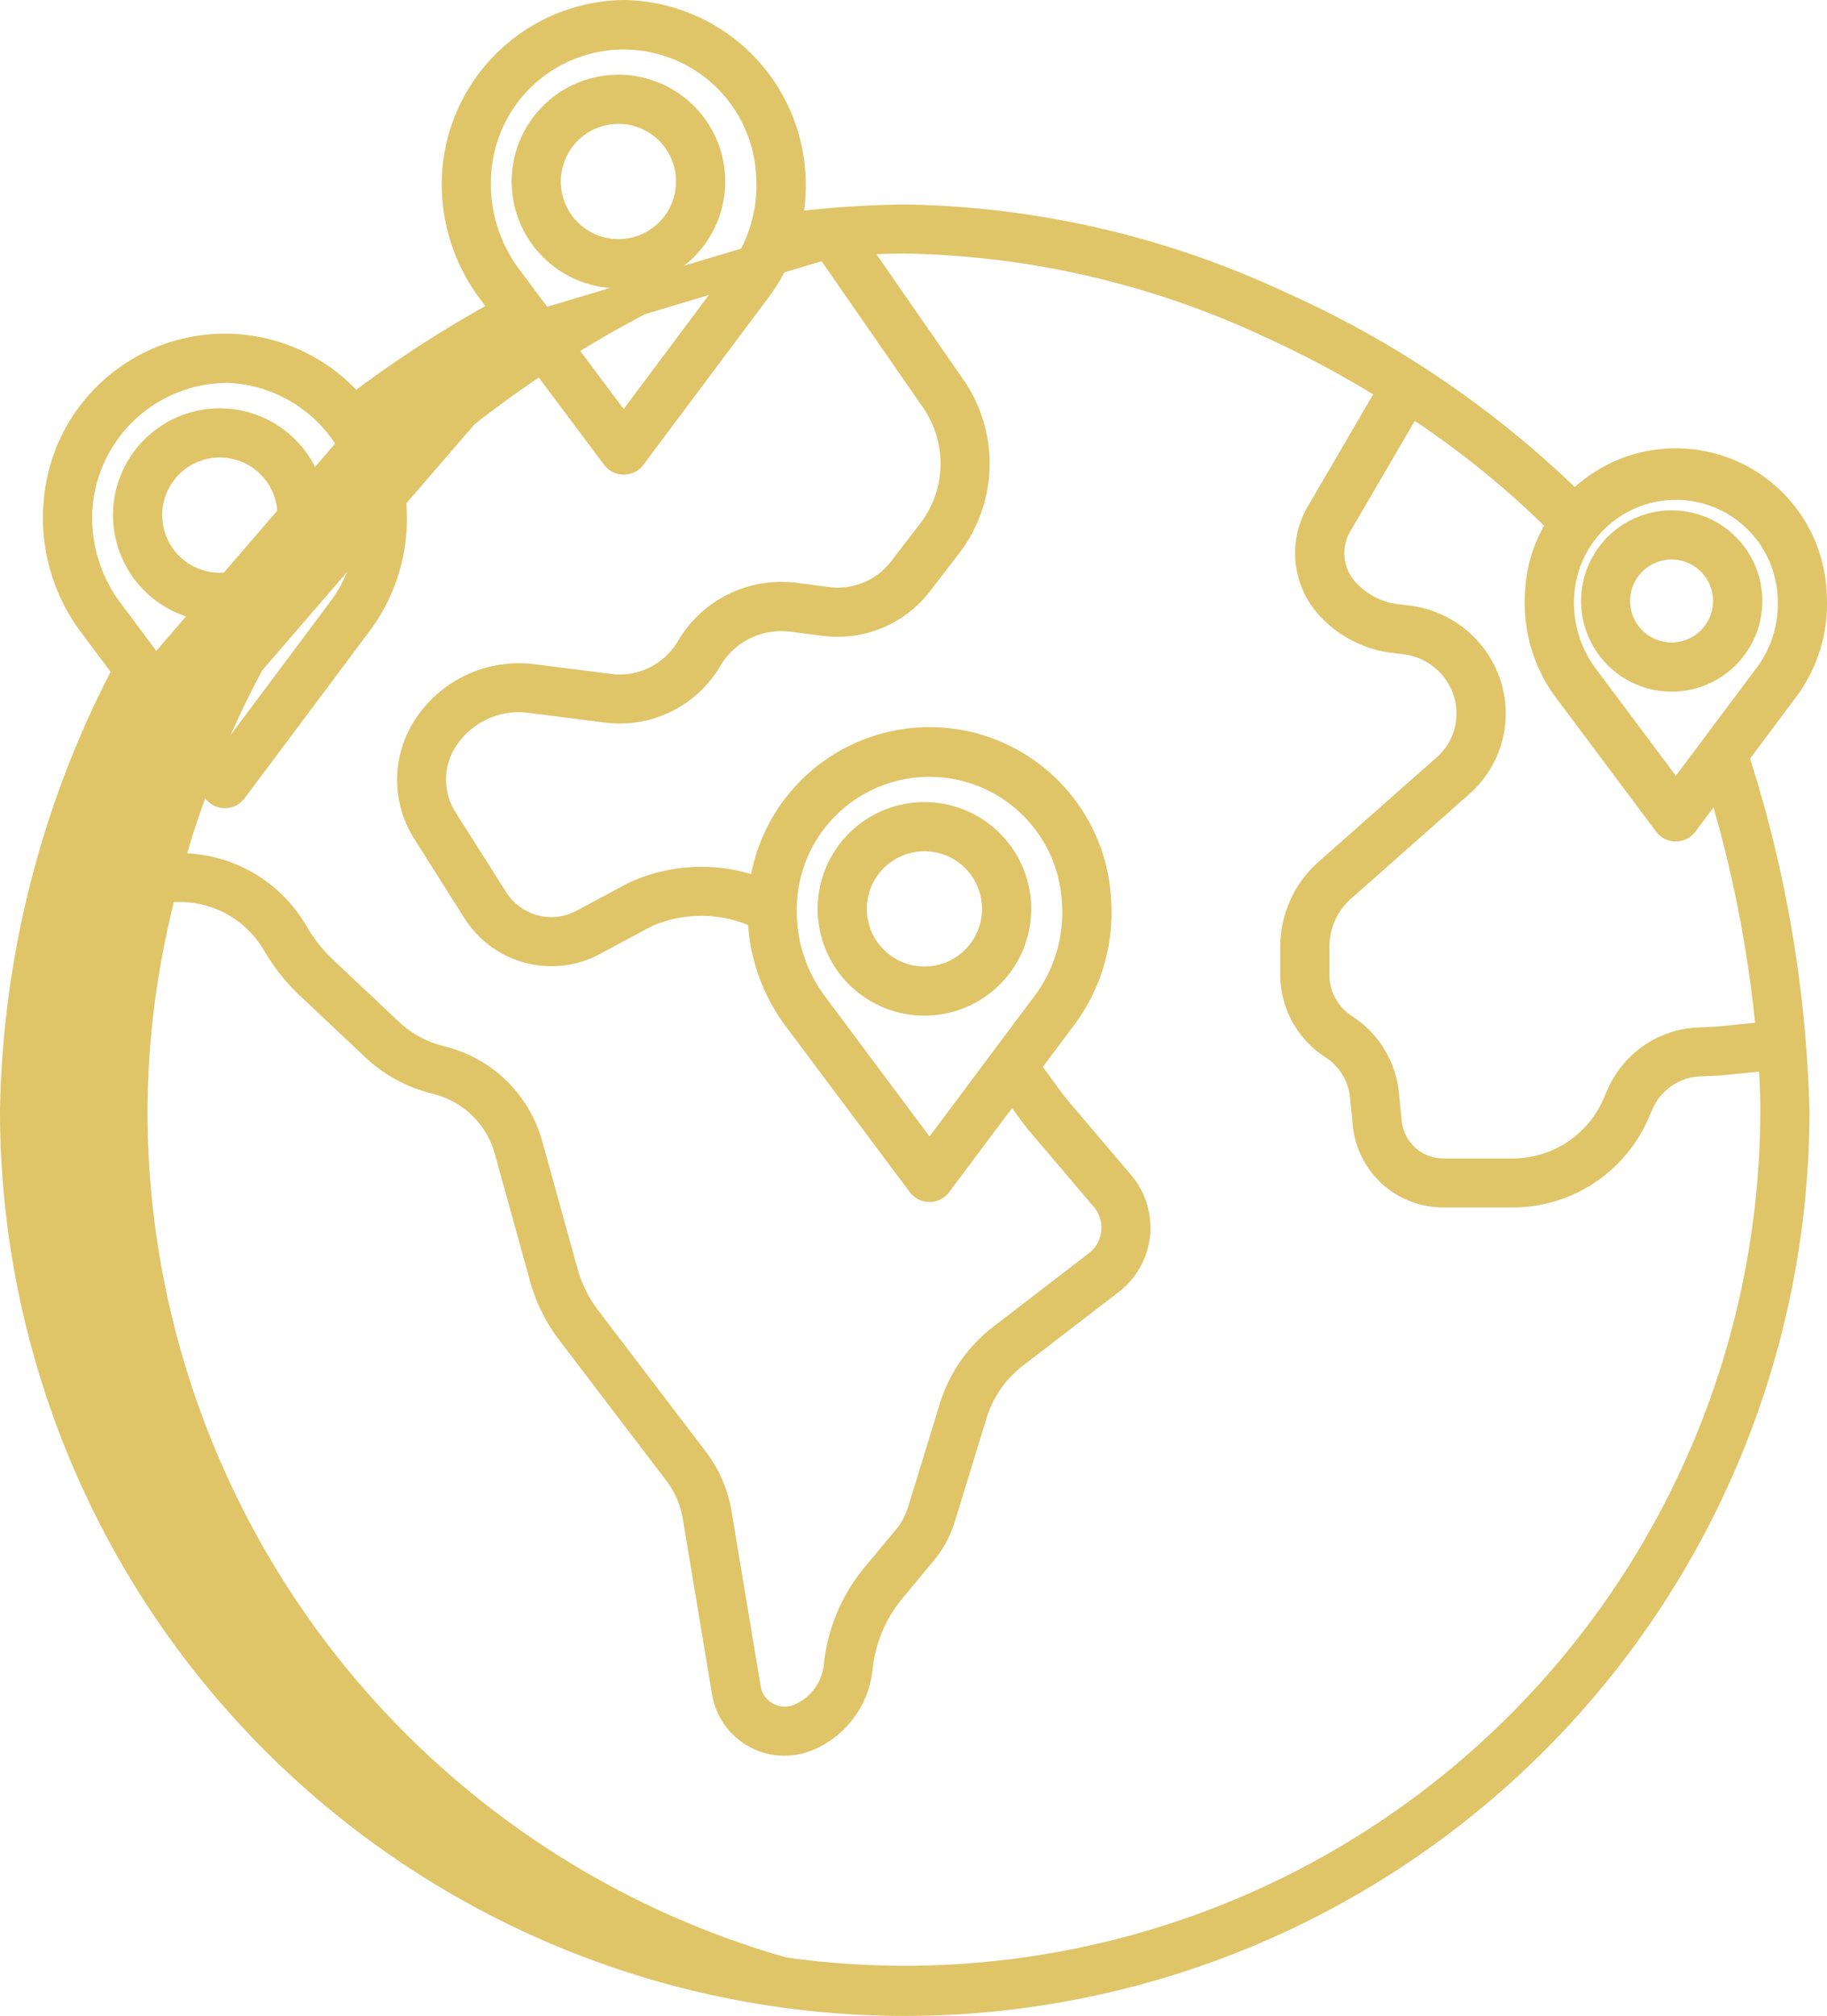 <svg xmlns="http://www.w3.org/2000/svg" width="57.498" height="63.43" viewBox="0 0 57.498 63.43"><g transform="translate(-930 -2409)"><path d="M42.868,94.363a27.625,27.625,0,0,1,.732-6.138q.137-.593.3-1.179a30.663,30.663,0,0,1,2.587-6.533l.009-.006,6.668-7.726a35.62,35.62,0,0,1,5.363-3.462l6.338-1.9-.46-.663v0c-.652.058-1.294.133-1.871.214l-.015-.005-7.859,2.359a35.621,35.621,0,0,0-5.363,3.462l-6.668,7.726-.009.006a30.971,30.971,0,0,0-2.884,7.712A27.553,27.553,0,0,0,66.7,122.09c.65,0,1.295-.024,1.934-.068A27.716,27.716,0,0,1,42.868,94.363Z" transform="translate(891.773 2349.566)" fill="#e0c468"/><path d="M424.664,137.41a2.852,2.852,0,1,0-2.852,2.852A2.852,2.852,0,0,0,424.664,137.41Zm-2.852,1.305a1.305,1.305,0,1,1,1.3-1.305A1.305,1.305,0,0,1,421.812,138.716Z" transform="translate(560.799 2290.5)" fill="#e0c468"/><path d="M161.267,28.238a3.36,3.36,0,1,0,3.358,3.359A3.36,3.36,0,0,0,161.267,28.238Zm0,5.173a1.813,1.813,0,1,1,1.811-1.813A1.813,1.813,0,0,1,161.267,33.411Z" transform="translate(788.198 2383.113)" fill="#e0c468"/><path d="M235.958,212.472a3.36,3.36,0,1,0-3.358-3.359A3.36,3.36,0,0,0,235.958,212.472Zm0-5.173a1.813,1.813,0,1,1-1.811,1.813A1.813,1.813,0,0,1,235.958,207.3Z" transform="translate(723.133 2228.485)" fill="#e0c468"/><path d="M63.951,116.374a3.36,3.36,0,1,0-3.359-3.36A3.36,3.36,0,0,0,63.951,116.374Zm0-5.173a1.813,1.813,0,1,1-1.811,1.813,1.813,1.813,0,0,1,1.811-1.813Z" transform="translate(872.965 2312.194)" fill="#e0c468"/><path d="M61.473,116.872a28.487,28.487,0,0,0,28.473-28.5,39.87,39.87,0,0,0-2-11.462l-1.455.524a38.931,38.931,0,0,1,1.744,8.189l-1.116.112c-.054.006-.109.009-.164.012l-.513.023a3.259,3.259,0,0,0-2.853,1.96l-.131.3a3.111,3.111,0,0,1-2.848,1.862H78.423a1.313,1.313,0,0,1-1.31-1.187l-.087-.874a3.246,3.246,0,0,0-1.476-2.417,1.551,1.551,0,0,1-.712-1.308v-.876a2.019,2.019,0,0,1,.681-1.512l3.732-3.3a3.38,3.38,0,0,0,.993-3.5,3.447,3.447,0,0,0-2.875-2.421l-.377-.046a2.14,2.14,0,0,1-1.351-.717,1.347,1.347,0,0,1-.159-1.549l2.042-3.5a28.413,28.413,0,0,1,4.551,3.777l1.114-1.074a31.944,31.944,0,0,0-9.771-6.765,29.356,29.356,0,0,0-11.943-2.748,32.622,32.622,0,0,0-4.275.335l.215,1.532c.462-.064.927-.121,1.382-.168l3.249,4.687a3.094,3.094,0,0,1-.092,3.661l-.918,1.192a2.105,2.105,0,0,1-1.928.8l-1.041-.133a3.772,3.772,0,0,0-3.733,1.833,2.126,2.126,0,0,1-2.1,1.034l-2.4-.306a3.9,3.9,0,0,0-3.739,1.692,3.469,3.469,0,0,0-.059,3.8l1.588,2.509a3.234,3.234,0,0,0,2.734,1.5,3.194,3.194,0,0,0,1.513-.38l1.635-.877a3.885,3.885,0,0,1,3.4.133l.8-1.326a5.458,5.458,0,0,0-4.93-.17l-1.635.877a1.682,1.682,0,0,1-2.208-.582L47.336,79a1.922,1.922,0,0,1,.032-2.105,2.359,2.359,0,0,1,2.262-1.024l2.4.305A3.67,3.67,0,0,0,55.666,74.4a2.225,2.225,0,0,1,2.2-1.083l1.041.133a3.658,3.658,0,0,0,3.35-1.392l.918-1.192a4.636,4.636,0,0,0,.138-5.487l-2.73-3.938c.313-.013.611-.021.887-.021a27.8,27.8,0,0,1,11.305,2.611,32.408,32.408,0,0,1,3.441,1.818l-2.078,3.562a2.9,2.9,0,0,0,.335,3.341A3.685,3.685,0,0,0,76.8,73.983l.377.046a1.9,1.9,0,0,1,1.583,1.334,1.829,1.829,0,0,1-.537,1.9l-3.732,3.3a3.567,3.567,0,0,0-1.2,2.671V84.1a3.092,3.092,0,0,0,1.42,2.607,1.707,1.707,0,0,1,.776,1.271l.087.874a2.855,2.855,0,0,0,2.849,2.581h2.184a4.658,4.658,0,0,0,4.265-2.788l.131-.3a1.721,1.721,0,0,1,1.507-1.035l.512-.023q.125-.006.25-.018l1.09-.11c.024.425.037.83.037,1.208a26.926,26.926,0,1,1-53.852,0,26.659,26.659,0,0,1,.62-5.537l2.944-.958a3.068,3.068,0,0,1,3.2,1.479,6.235,6.235,0,0,0,1.118,1.41l2.073,1.953a4.66,4.66,0,0,0,1.96,1.1l.242.066a2.679,2.679,0,0,1,1.867,1.862l1.111,4.014a5.439,5.439,0,0,0,.919,1.853l3.368,4.42a2.733,2.733,0,0,1,.52,1.2l.919,5.52a2.31,2.31,0,0,0,3.177,1.754,3.085,3.085,0,0,0,1.875-2.529,4.174,4.174,0,0,1,.944-2.245l.976-1.175a3.565,3.565,0,0,0,.668-1.235l1-3.256a3.3,3.3,0,0,1,1.149-1.654l3.01-2.314a2.557,2.557,0,0,0,.391-3.682L66.62,88.084c-.091-.108-.179-.22-.265-.339l-.882-1.21-1.251.911.878,1.2c.106.149.221.295.339.434l1.985,2.338a1.01,1.01,0,0,1-.154,1.454l-3.009,2.314a4.839,4.839,0,0,0-1.685,2.426l-1,3.256a2.028,2.028,0,0,1-.38.7l-.976,1.175a5.715,5.715,0,0,0-1.293,3.074,1.539,1.539,0,0,1-.935,1.262.767.767,0,0,1-1.053-.582l-.919-5.52A4.286,4.286,0,0,0,55.2,99.1l-3.368-4.42a3.9,3.9,0,0,1-.659-1.328l-1.111-4.013a4.233,4.233,0,0,0-2.951-2.941l-.242-.066a3.1,3.1,0,0,1-1.307-.733l-2.073-1.954a4.684,4.684,0,0,1-.841-1.061,4.615,4.615,0,0,0-4.885-2.213.766.766,0,0,0-.089.023l-2.077.676a29.686,29.686,0,0,1,2.468-6.176l-1.36-.738A31.271,31.271,0,0,0,33,88.372a28.487,28.487,0,0,0,28.473,28.5Z" transform="translate(897 2355.558)" fill="#e0c468"/><path d="M121.335,82.645l-.687-1.386a36.518,36.518,0,0,0-5.5,3.55l.952,1.219A35.4,35.4,0,0,1,121.335,82.645Z" transform="translate(825.445 2336.928)" fill="#e0c468"/><path d="M414.717,124.445a4.752,4.752,0,0,0-9.5,0,5,5,0,0,0,.994,3.254l3.135,4.192a.774.774,0,0,0,1.239,0l3.134-4.191A4.893,4.893,0,0,0,414.717,124.445Zm-2.233,2.326-2.515,3.363-2.509-3.356a3.44,3.44,0,0,1-.695-2.233,3.206,3.206,0,0,1,6.408,0A3.347,3.347,0,0,1,412.484,126.771Z" transform="translate(572.773 2303.275)" fill="#e0c468"/><path d="M146.556,10a5.808,5.808,0,0,0-5.717,5.486,6.023,6.023,0,0,0,1.2,3.923l3.9,5.215a.774.774,0,0,0,1.239,0l3.9-5.215a5.9,5.9,0,0,0,1.2-3.922A5.808,5.808,0,0,0,146.556,10Zm3.279,8.482-3.279,4.387-3.274-4.379a4.47,4.47,0,0,1-.9-2.9,4.176,4.176,0,0,1,8.347,0A4.356,4.356,0,0,1,149.835,18.482Z" transform="translate(803.071 2399)" fill="#e0c468"/><path d="M216.7,196.924l3.9,5.215a.773.773,0,0,0,1.239,0l3.9-5.214a5.9,5.9,0,0,0,1.2-3.922,5.722,5.722,0,0,0-11.435,0A6.023,6.023,0,0,0,216.7,196.924Zm.345-3.821a4.176,4.176,0,0,1,8.347,0A4.354,4.354,0,0,1,224.5,196l-3.279,4.387L217.947,196A4.47,4.47,0,0,1,217.048,193.1Z" transform="translate(738.032 2244.371)" fill="#e0c468"/><path d="M43.5,96.9a6.024,6.024,0,0,0,1.2,3.923l3.9,5.215a.774.774,0,0,0,1.239,0l3.9-5.215a5.9,5.9,0,0,0,1.2-3.922,5.722,5.722,0,0,0-11.434,0Zm5.717-3.939a4.267,4.267,0,0,1,4.174,4.042A4.354,4.354,0,0,1,52.5,99.9l-3.279,4.387-3.273-4.379a4.47,4.47,0,0,1-.9-2.9,4.266,4.266,0,0,1,4.173-4.04Z" transform="translate(887.857 2328.081)" fill="#e0c468"/></g></svg>